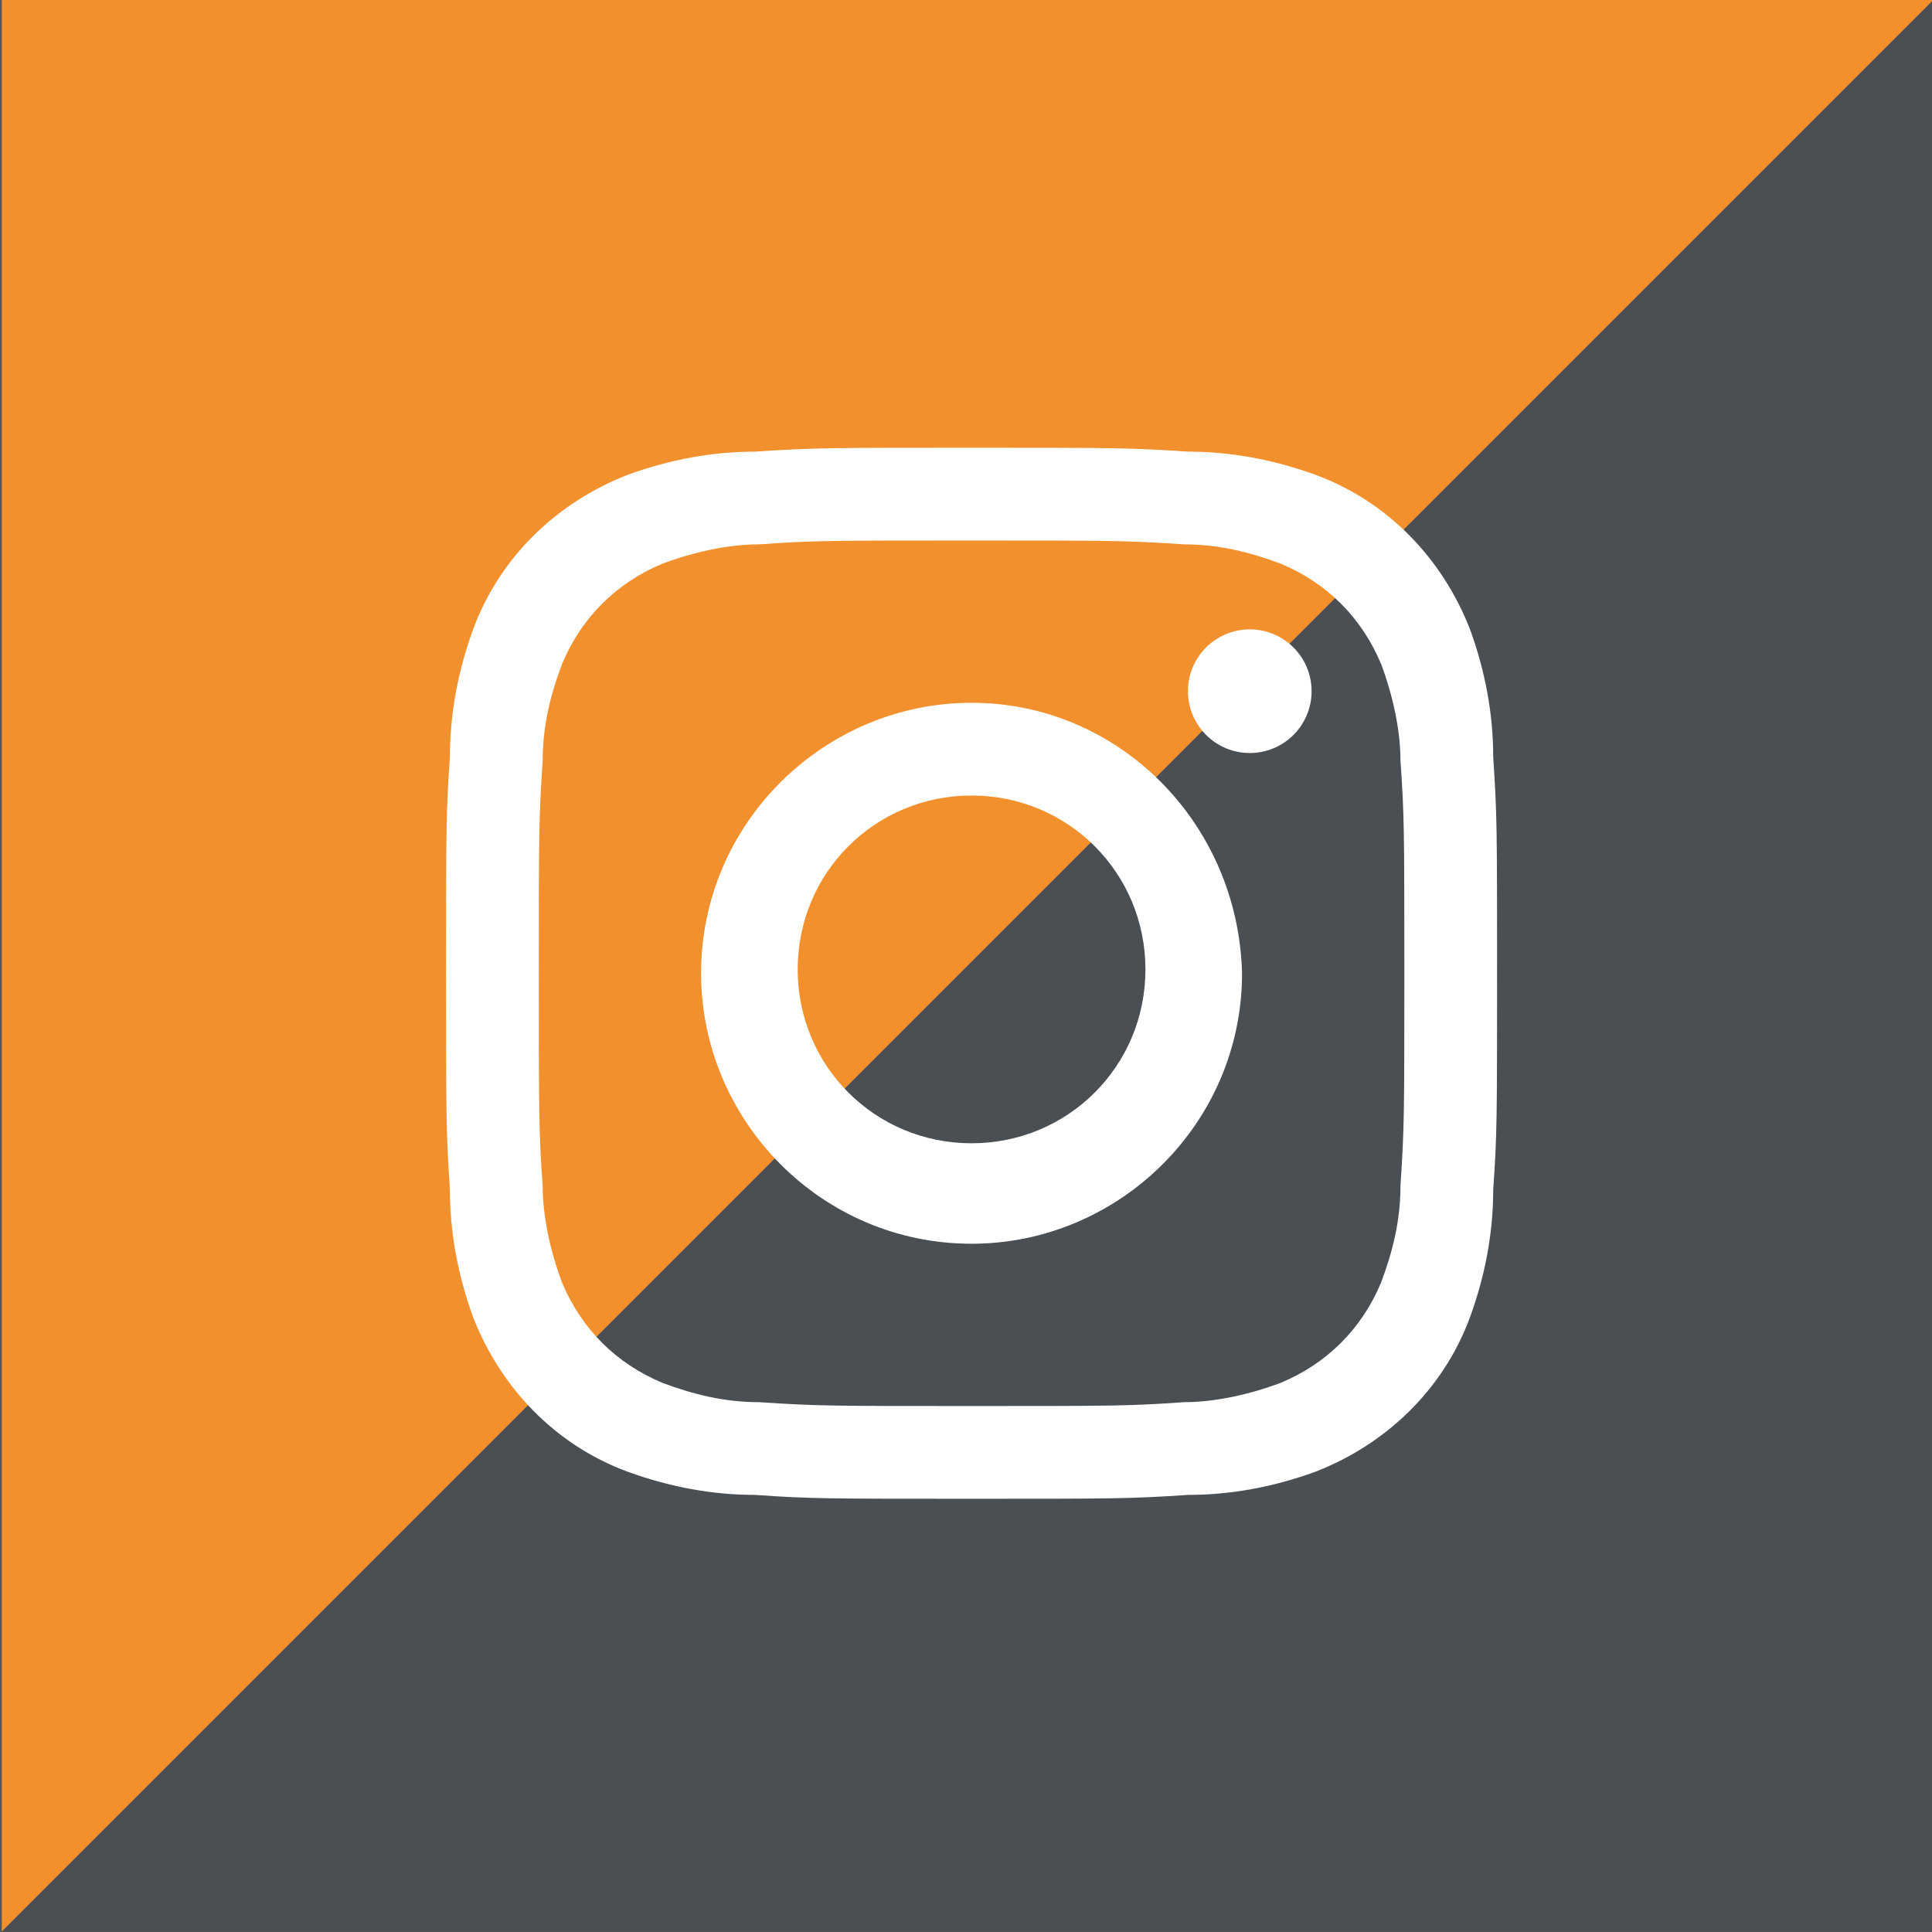<?xml version="1.0" encoding="utf-8"?>
<!-- Generator: Adobe Illustrator 25.4.1, SVG Export Plug-In . SVG Version: 6.00 Build 0)  -->
<svg version="1.1" id="Layer_1" xmlns="http://www.w3.org/2000/svg" xmlns:xlink="http://www.w3.org/1999/xlink" x="0px" y="0px"
	 viewBox="0 0 50 50" style="enable-background:new 0 0 50 50;" xml:space="preserve">
<rect x="0" y="0" width="50" height="50" fill="#808080" stroke="none"/>
<style type="text/css">
	.st0{fill:#4A4F54;}
	.st1{fill:#F2902D;}
	.st2{fill:#FFFFFF;}
</style>
<g id="Group_29" transform="translate(-969.656 -1610.812)">
	<g transform="matrix(1, 0, 0, 1, 969.66, 1610.81)">
		<rect id="Rectangle_3-2" x="0" y="0" class="st0" width="50" height="50"/>
	</g>
	<path id="Path_1" class="st1" d="M969.7,1660.8v-50h50"/>
	<g id="Group_1">
		<path id="Path_2" class="st2" d="M994.8,1624.8c3.6,0,4,0,5.5,0.1c0.9,0,1.7,0.2,2.5,0.5c1.2,0.5,2.1,1.4,2.6,2.6
			c0.3,0.8,0.5,1.7,0.5,2.5c0.1,1.4,0.1,1.9,0.1,5.5s0,4-0.1,5.5c0,0.9-0.2,1.7-0.5,2.5c-0.5,1.2-1.4,2.1-2.6,2.6
			c-0.8,0.3-1.7,0.5-2.5,0.5c-1.4,0.1-1.9,0.1-5.5,0.1s-4,0-5.5-0.1c-0.9,0-1.7-0.2-2.5-0.5c-1.2-0.5-2.1-1.4-2.6-2.6
			c-0.3-0.8-0.5-1.7-0.5-2.5c-0.1-1.4-0.1-1.9-0.1-5.5s0-4,0.1-5.5c0-0.9,0.2-1.7,0.5-2.5c0.5-1.2,1.4-2.1,2.6-2.6
			c0.8-0.3,1.7-0.5,2.5-0.5C990.7,1624.8,991.2,1624.8,994.8,1624.8 M994.8,1622.4c-3.7,0-4.1,0-5.6,0.1c-1.1,0-2.2,0.2-3.3,0.6
			c-1.8,0.7-3.3,2.1-4,4c-0.4,1.1-0.6,2.2-0.6,3.3c-0.1,1.4-0.1,1.9-0.1,5.6s0,4.1,0.1,5.6c0,1.1,0.2,2.2,0.6,3.3
			c0.7,1.8,2.1,3.3,4,4c1.1,0.4,2.2,0.6,3.3,0.6c1.4,0.1,1.9,0.1,5.6,0.1s4.1,0,5.6-0.1c1.1,0,2.2-0.2,3.3-0.6c1.8-0.7,3.3-2.1,4-4
			c0.4-1.1,0.6-2.2,0.6-3.3c0.1-1.4,0.1-1.9,0.1-5.6s0-4.1-0.1-5.6c0-1.1-0.2-2.2-0.6-3.3c-0.7-1.8-2.1-3.3-4-4
			c-1.1-0.4-2.2-0.6-3.3-0.6C998.9,1622.4,998.5,1622.4,994.8,1622.4z"/>
		<path id="Path_3" class="st2" d="M994.8,1629c-3.8,0-7,3.1-7,7c0,3.8,3.1,7,7,7c3.8,0,7-3.1,7-7l0,0
			C1001.7,1632.1,998.6,1629,994.8,1629z M994.8,1640.4c-2.5,0-4.5-2-4.5-4.5c0-2.5,2-4.5,4.5-4.5c2.5,0,4.5,2,4.5,4.5
			S997.3,1640.4,994.8,1640.4L994.8,1640.4z"/>
		<circle id="Ellipse_1" class="st2" cx="1002" cy="1628.7" r="1.6"/>
	</g>
</g>
</svg>
